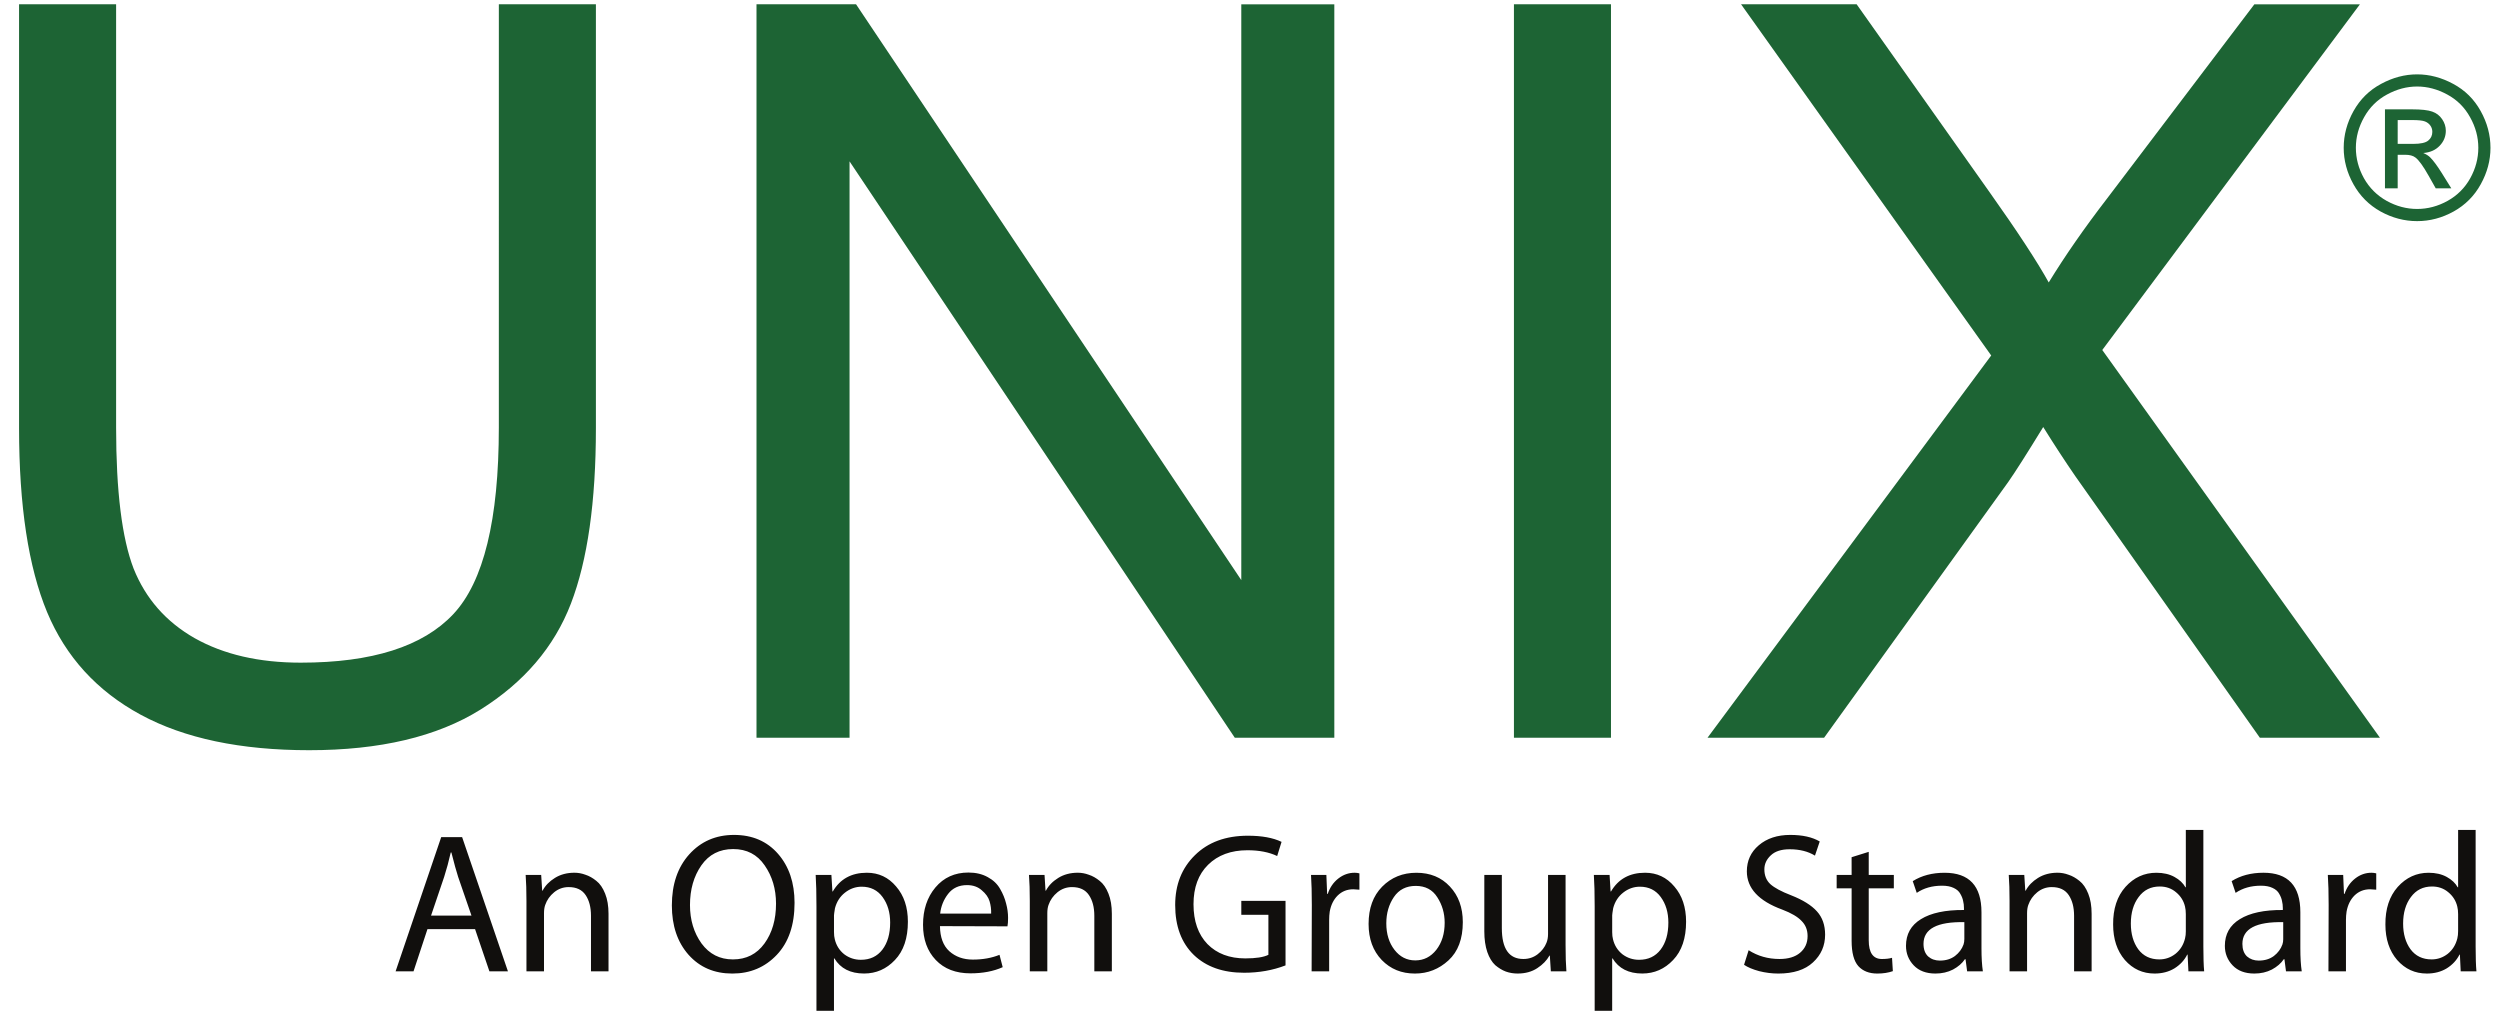 <svg xmlns="http://www.w3.org/2000/svg" width="122" height="50"><g aria-label="UNIX" style="font-family:ArialMT;fill:#1d6434"><path d="M24.344.209h4.736v20.679q0 5.395-1.22 8.569-1.221 3.174-4.42 5.176-3.173 1.977-8.35 1.977-5.028 0-8.227-1.733-3.198-1.733-4.565-5.005Q.93 26.576.93 20.888V.209h4.736v20.654q0 4.663.854 6.885.88 2.197 2.979 3.394 2.124 1.196 5.176 1.196 5.224 0 7.446-2.368 2.222-2.368 2.222-9.107zM36.917 36V.209h4.858l18.8 28.1V.21h4.54V36h-4.858L41.458 7.875V36ZM73.88 36V.209h4.736V36ZM83.328 36l13.843-18.652L84.964.209h5.64l6.494 9.18q2.026 2.856 2.88 4.394 1.197-1.953 2.833-4.077L110.013.21h5.151l-12.573 16.87L116.14 36h-5.86l-9.009-12.769q-.756-1.098-1.562-2.392-1.196 1.953-1.709 2.685L89.017 36Z"/></g><path d="M117.956 3.629q.902 0 1.761.465.86.46 1.339 1.324.479.859.479 1.794 0 .925-.475 1.78-.47.854-1.324 1.329-.85.47-1.78.47t-1.784-.47q-.85-.475-1.324-1.33-.475-.854-.475-1.779 0-.935.48-1.794.484-.864 1.343-1.324.859-.465 1.76-.465zm0 .593q-.754 0-1.47.39-.713.384-1.116 1.105-.404.717-.404 1.495 0 .774.394 1.486.399.707 1.11 1.105.713.394 1.486.394.774 0 1.486-.394.712-.398 1.106-1.105.394-.712.394-1.486 0-.778-.404-1.495-.398-.721-1.115-1.106-.717-.389-1.467-.389zm-1.57 4.97V5.336h1.324q.678 0 .982.11.304.104.484.37.18.265.18.564 0 .423-.303.736-.3.313-.798.351.204.086.328.204.232.228.57.764l.47.755h-.76l-.342-.607q-.403-.717-.65-.897-.17-.133-.498-.133h-.366V9.19zm.621-2.17h.755q.54 0 .735-.161.2-.162.2-.427 0-.171-.095-.304-.095-.138-.266-.204-.166-.067-.622-.067h-.707z" aria-label="®" style="fill:#1d6434"/><g aria-label="An Open Group Standard" style="font-family:Myriad;fill:#110f0d"><path d="M23.183 45.341H20.86l-.68 2.06h-.875l2.226-6.55h1.02l2.236 6.55h-.904zm-2.148-.66h1.973l-.65-1.886q-.127-.39-.331-1.196h-.03q-.145.642-.32 1.186zM25.691 47.402V43.97q0-.758-.039-1.274h.758l.049.768h.02q.194-.37.602-.622.408-.253.953-.253.272 0 .534.098.272.087.535.301.262.204.428.622.165.408.165.982v2.809h-.856V44.69q0-.622-.262-1.01-.262-.39-.826-.39-.399 0-.71.253-.31.253-.437.622-.058.165-.058.399v2.838zM35.742 47.509h-.01q-1.312 0-2.129-.914-.816-.923-.816-2.41 0-1.546.845-2.489.856-.952 2.187-.952 1.342 0 2.149.923.806.923.806 2.391 0 1.623-.865 2.537-.865.914-2.167.914zm.02-.69h.009q.972 0 1.536-.778.563-.778.563-1.944 0-1.07-.554-1.866-.544-.797-1.536-.797-1 0-1.555.797-.554.797-.554 1.934 0 1.089.564 1.876.573.778 1.526.778zM39.843 49.326v-5.093q0-.943-.038-1.536h.767l.05.807h.018q.535-.914 1.663-.914.865 0 1.428.671.574.661.574 1.72 0 1.206-.632 1.867-.622.66-1.506.66-1.002 0-1.449-.738h-.02v2.556zm.856-4.655v.816q0 .204.039.35.107.447.457.729.36.272.816.272.67 0 1.05-.496.379-.495.379-1.322 0-.738-.37-1.244-.369-.505-1.02-.505-.447 0-.817.291-.36.282-.486.759-.048.291-.048.35zM49.165 45.205l-3.295-.01q.01.817.457 1.225.457.408 1.147.408.729 0 1.302-.233l.156.603q-.671.301-1.575.301-1.07 0-1.691-.651-.622-.651-.622-1.72 0-1.099.602-1.818.613-.73 1.614-.73.544 0 .943.224.398.214.602.574.204.35.292.71.097.35.097.709 0 .262-.03.408zm-3.285-.622h2.488q.01-.311-.078-.603-.087-.291-.379-.534-.282-.253-.72-.253-.592 0-.923.428-.33.427-.388.962zM50.254 47.402V43.97q0-.758-.04-1.274h.759l.048.768h.02q.194-.37.603-.622.408-.253.952-.253.272 0 .535.098.272.087.534.301.263.204.428.622.165.408.165.982v2.809h-.855V44.69q0-.622-.263-1.01-.262-.39-.826-.39-.398 0-.71.253-.31.253-.437.622-.058.165-.058.399v2.838zM62.734 43.961v3.15q-.933.359-2.022.359-1.545 0-2.45-.865-.913-.885-.913-2.44 0-1.487.962-2.43.963-.952 2.586-.952 1.02 0 1.643.3l-.214.691q-.593-.282-1.449-.282-1.205 0-1.924.71-.71.7-.71 1.924 0 1.235.68 1.944.69.7 1.848.7.777 0 1.127-.175v-1.954h-1.322v-.68zM64.007 47.402l.01-3.237q0-.884-.039-1.468h.749l.038.924h.03q.155-.467.515-.749t.797-.282q.116 0 .233.03v.797q-.194-.02-.301-.02-.447 0-.758.302-.302.3-.39.787-.028.194-.028.408v2.508zM69.052 47.509h-.01q-.972 0-1.613-.661-.642-.67-.642-1.76 0-1.146.661-1.817.67-.68 1.672-.68 1.01 0 1.633.67.632.67.632 1.74 0 1.225-.7 1.866-.7.642-1.633.642zm.01-.642h.01q.612 0 1.02-.515.408-.525.408-1.322 0-.69-.36-1.244-.35-.554-1.05-.554-.699 0-1.068.544-.37.545-.37 1.283 0 .778.399 1.293.398.515 1.01.515zM76.4 42.697v3.422q0 .787.04 1.283h-.759l-.049-.768h-.019q-.194.35-.593.612-.398.263-.962.263-.302 0-.574-.097-.262-.098-.515-.311-.243-.224-.389-.642-.145-.428-.145-1.01v-2.752h.855v2.596q0 1.506 1.05 1.506.398 0 .7-.233.3-.233.427-.554.078-.185.078-.438v-2.877zM77.82 49.326v-5.093q0-.943-.04-1.536h.768l.049.807h.02q.534-.914 1.662-.914.865 0 1.428.671.574.661.574 1.72 0 1.206-.632 1.867-.622.66-1.507.66-1 0-1.448-.738h-.02v2.556zm.855-4.655v.816q0 .204.039.35.107.447.457.729.36.272.816.272.67 0 1.05-.496.379-.495.379-1.322 0-.738-.37-1.244-.369-.505-1.02-.505-.447 0-.817.291-.36.282-.486.759-.048.291-.048.35zM85.11 47.081l.223-.71q.67.428 1.507.428.641 0 1-.301.37-.311.37-.817 0-.447-.292-.738-.281-.302-.942-.554-1.73-.632-1.73-1.867 0-.777.583-1.273.593-.505 1.535-.505.895 0 1.439.32l-.233.69q-.506-.31-1.235-.31-.612 0-.923.3-.311.292-.311.681 0 .447.291.72.302.272 1.011.544.865.34 1.264.787.398.438.398 1.137 0 .807-.592 1.351-.584.545-1.692.545-.466 0-.933-.117-.466-.126-.739-.31zM90.358 41.832l.836-.262v1.127h1.225v.652h-1.225v2.537q0 .913.642.913.3 0 .495-.058l.04.651q-.331.117-.759.117-.593 0-.923-.36-.33-.37-.33-1.234v-2.566h-.73v-.652h.73zM96.696 44.515v1.76q0 .68.068 1.127h-.768l-.078-.593h-.03q-.203.301-.582.505-.38.195-.856.195-.68 0-1.06-.399-.378-.398-.378-.952 0-.856.729-1.303.738-.457 2.1-.447v-.097q0-.185-.04-.34-.029-.166-.136-.35-.097-.185-.33-.292-.224-.107-.564-.107-.72 0-1.234.35L93.342 43q.651-.409 1.555-.409 1.799 0 1.799 1.925zm-.836 1.302v-.816q-1.993-.039-1.993 1.06 0 .398.224.612.233.204.573.204.438 0 .739-.224.301-.233.418-.563.039-.117.039-.273zM98.066 47.402V43.97q0-.758-.039-1.274h.758l.049.768h.02q.194-.37.602-.622.408-.253.953-.253.272 0 .534.098.272.087.535.301.262.204.428.622.165.408.165.982v2.809h-.856V44.69q0-.622-.262-1.01-.262-.39-.826-.39-.399 0-.71.253-.31.253-.437.622-.059.165-.059.399v2.838zM106.668 40.5h.856v5.687q0 .787.039 1.215h-.768l-.04-.817h-.019q-.204.409-.622.671-.418.253-.972.253-.865 0-1.448-.661-.573-.67-.573-1.73-.01-1.147.602-1.837.622-.69 1.507-.69.515 0 .884.204.37.204.535.505h.02zm0 4.929v-.817q0-.214-.039-.37-.097-.417-.437-.699-.33-.282-.797-.282-.651 0-1.03.515-.38.506-.38 1.293 0 .758.36 1.254.37.496 1.03.496.438 0 .788-.273.35-.281.466-.748.04-.155.04-.37zM112.257 44.515v1.76q0 .68.068 1.127h-.768l-.077-.593h-.03q-.204.301-.583.505-.379.195-.855.195-.68 0-1.06-.399-.379-.398-.379-.952 0-.856.73-1.303.738-.457 2.099-.447v-.097q0-.185-.04-.34-.028-.166-.135-.35-.097-.185-.33-.292-.224-.107-.564-.107-.72 0-1.235.35l-.194-.573q.651-.409 1.555-.409 1.798 0 1.798 1.925zm-.836 1.302v-.816q-1.992-.039-1.992 1.06 0 .398.223.612.234.204.574.204.437 0 .739-.224.3-.233.417-.563.04-.117.04-.273zM113.628 47.402l.01-3.237q0-.884-.04-1.468h.75l.038.924h.03q.155-.467.515-.749t.797-.282q.116 0 .233.03v.797q-.194-.02-.301-.02-.448 0-.759.302-.3.3-.388.787-.03.194-.03.408v2.508zM119.956 40.5h.855v5.687q0 .787.039 1.215h-.768l-.039-.817h-.02q-.204.409-.622.671-.417.253-.971.253-.866 0-1.449-.661-.573-.67-.573-1.73-.01-1.147.602-1.837.622-.69 1.507-.69.515 0 .885.204.369.204.534.505h.02zm0 4.929v-.817q0-.214-.04-.37-.097-.417-.437-.699-.33-.282-.797-.282-.651 0-1.03.515-.38.506-.38 1.293 0 .758.36 1.254.37.496 1.03.496.438 0 .788-.273.35-.281.467-.748.039-.155.039-.37z"/></g></svg>